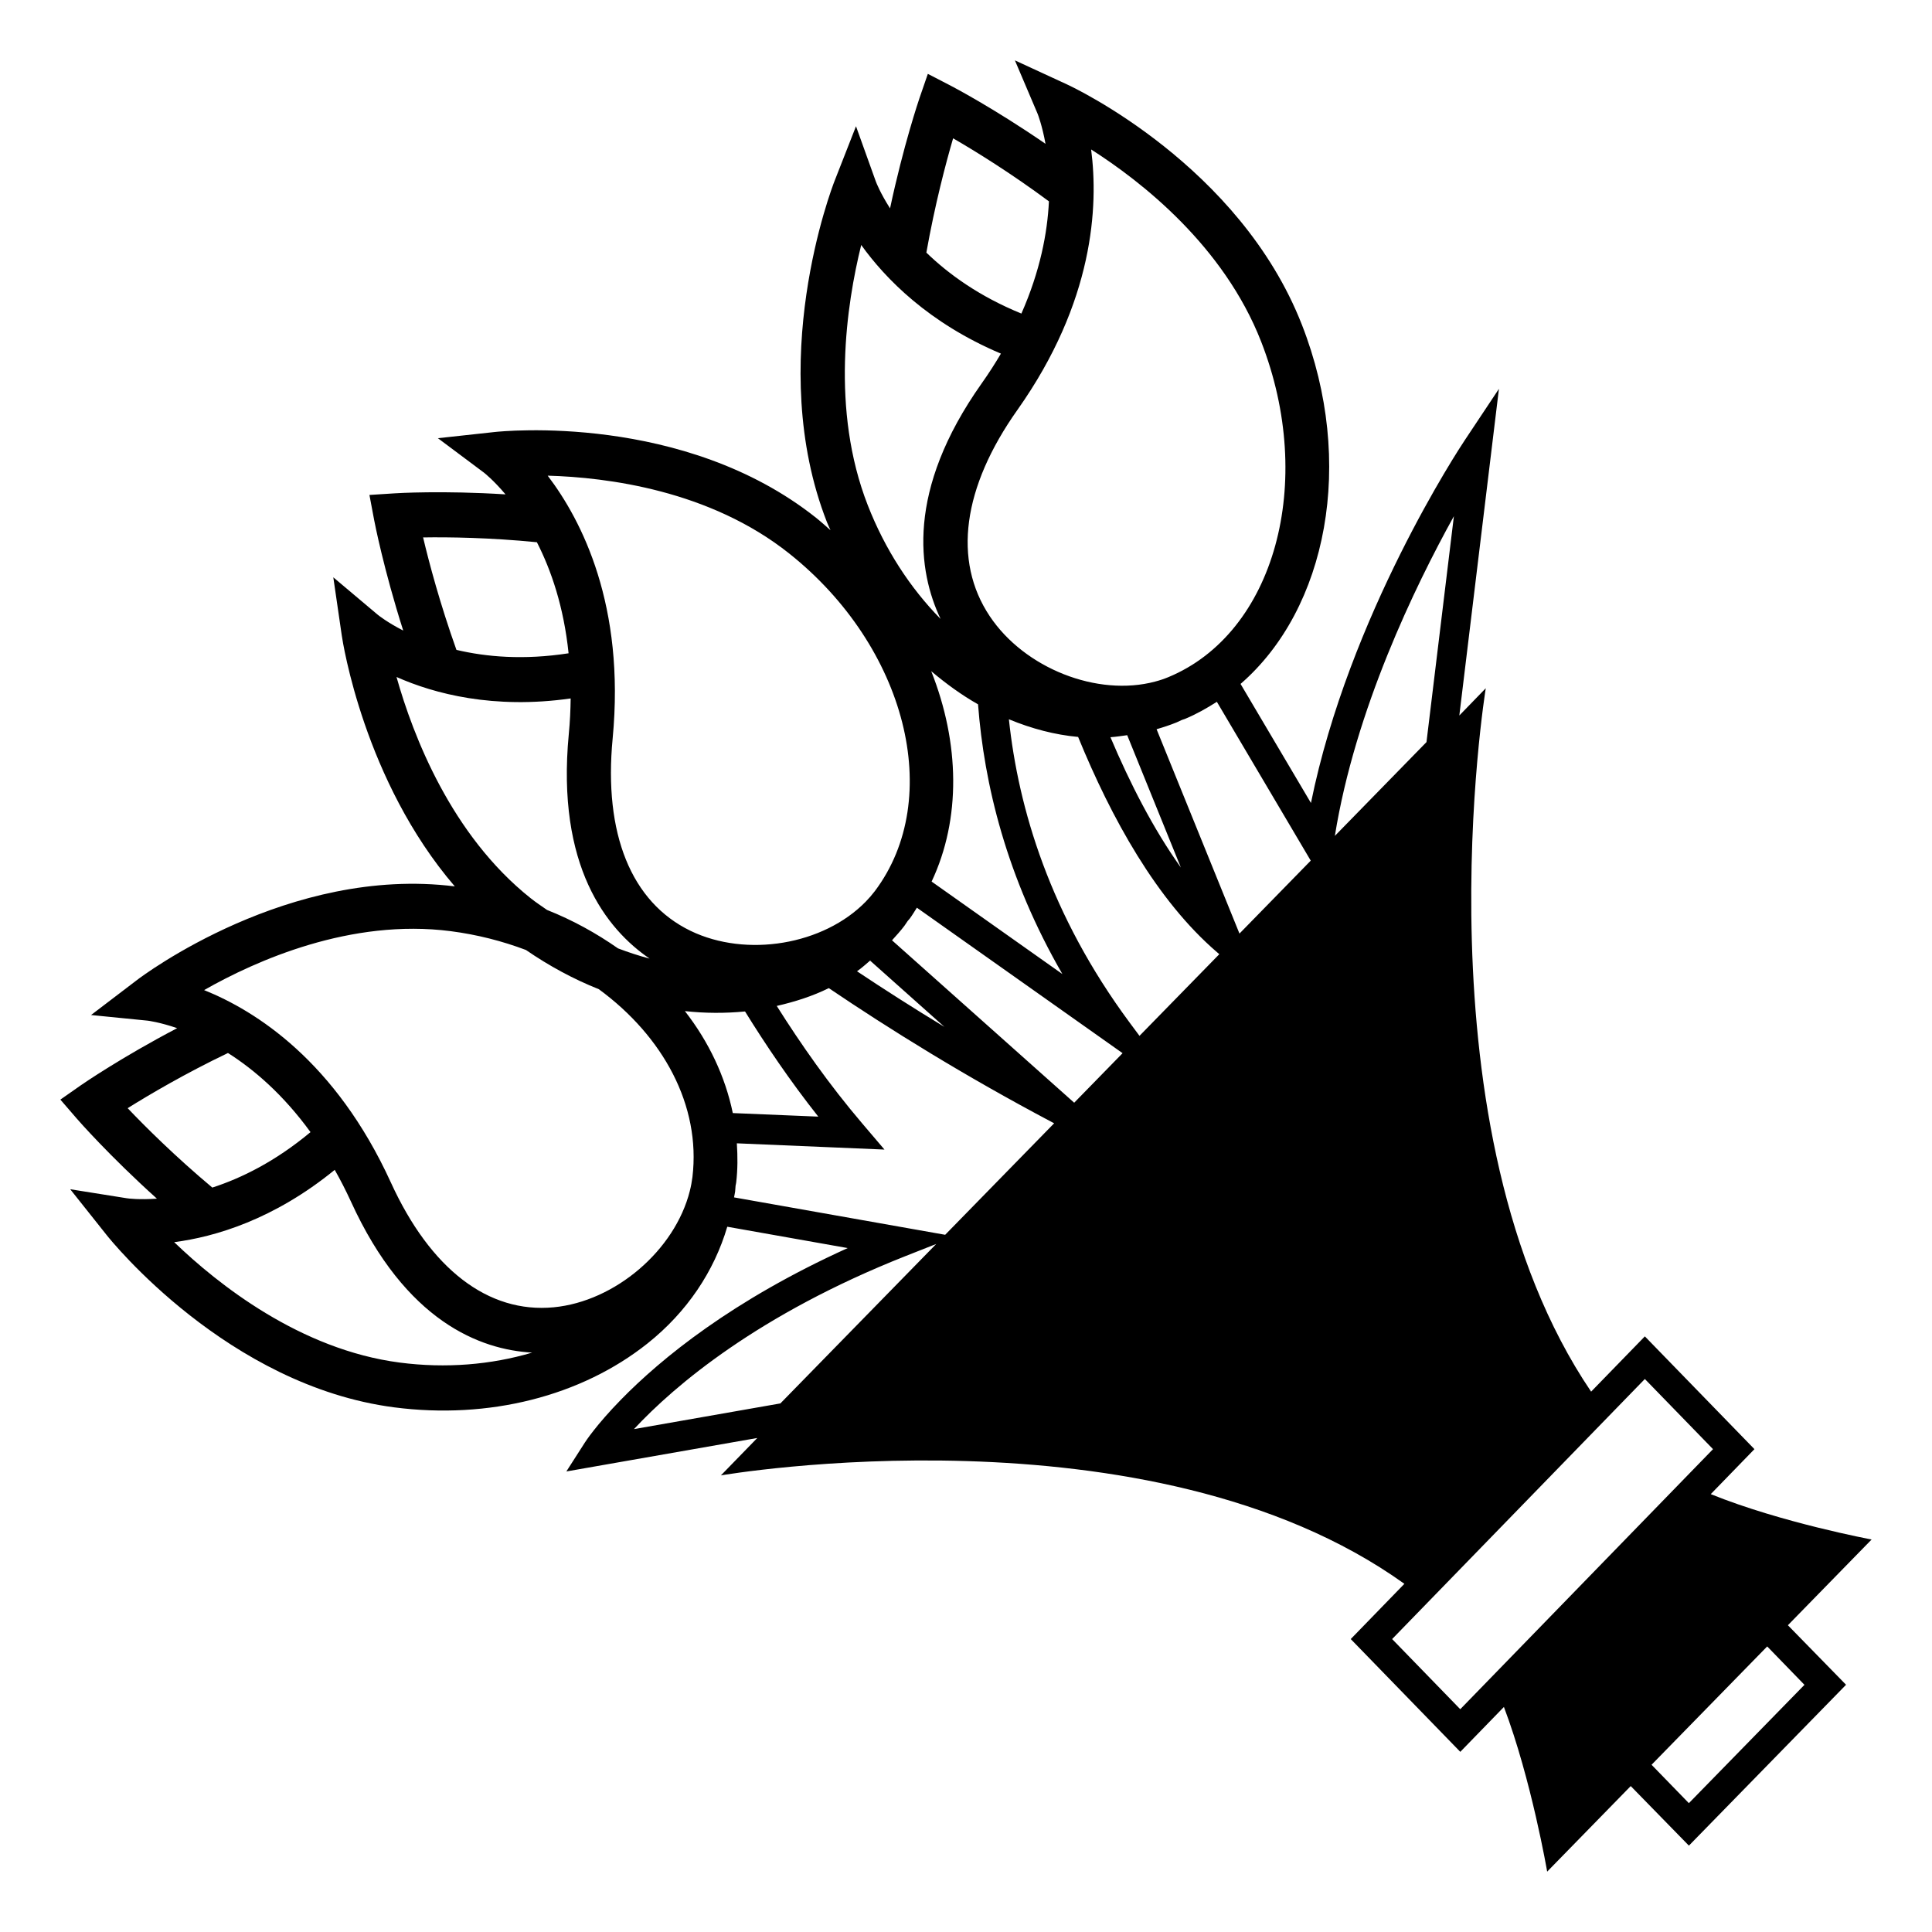 <svg xmlns="http://www.w3.org/2000/svg" viewBox="0 0 64 64" enable-background="new 0 0 64 64"><path d="m49.654 12.881l-1.132 1.702c-.168.25-3.839 5.82-5.095 12.017l-2.332-3.944c2.868-2.487 3.816-7.337 2.033-11.896-2.06-5.273-7.552-7.858-7.787-7.966l-1.721-.794.754 1.773c.005.012.147.372.26.991-1.73-1.19-3.089-1.899-3.159-1.935l-.739-.382-.276.8c-.025.076-.53 1.561-.976 3.655-.321-.502-.458-.854-.473-.896l-.655-1.824-.707 1.805c-.096.243-2.317 6.032-.257 11.306.036.093.081.18.119.271-.156-.137-.308-.276-.473-.408-4.382-3.484-10.399-2.873-10.652-2.845l-1.88.205 1.526 1.141c.01.008.313.244.714.72-2.08-.132-3.603-.04-3.681-.034l-.827.053.157.834c.015.078.313 1.62.962 3.658-.524-.268-.816-.501-.849-.528l-1.467-1.236.28 1.923c.032.225.742 4.82 3.745 8.316-5.484-.689-10.332 2.95-10.535 3.107l-1.515 1.154 1.88.187c.012.002.389.048.973.248-1.855.972-3.121 1.844-3.186 1.889l-.683.478.548.634c.052.061 1.077 1.231 2.65 2.647-.585.042-.952-.006-.996-.013l-1.876-.299 1.199 1.508c.161.205 4.028 5.002 9.532 5.717 3.134.407 6.192-.366 8.396-2.119 1.305-1.04 2.203-2.385 2.639-3.864l3.989.707c-3.812 1.726-6.168 3.647-7.515 5.026-.82.839-1.178 1.394-1.192 1.417l-.613.957 6.325-1.109-1.205 1.239c0 0 14.202-2.459 22.641 3.592l-1.777 1.83 3.629 3.736 1.445-1.487c.91 2.404 1.433 5.455 1.433 5.455l2.768-2.834 1.927 1.973 5.206-5.329-1.927-1.972 2.774-2.84c0 0-2.984-.555-5.329-1.503l1.447-1.49-3.63-3.736-1.78 1.831c-5.882-8.685-3.49-23.301-3.49-23.301l-.876.903 1.312-10.821m-18.081-8.299c.728.421 1.906 1.147 3.174 2.088-.05 1.04-.289 2.307-.912 3.717-1.396-.569-2.415-1.309-3.148-2.019.282-1.586.644-2.961.886-3.786m4.572.369c1.67 1.064 4.393 3.194 5.631 6.363 1.824 4.671.445 9.658-3.072 11.117-.141.058-.284.107-.433.145 0 0 0 0-.001.001-1.92.514-4.331-.438-5.484-2.166-1.228-1.839-.902-4.266.92-6.836 2.533-3.584 2.683-6.751 2.439-8.624m1.195 19.403l1.778 4.385c-.918-1.286-1.688-2.796-2.333-4.318.187-.013.37-.042.555-.067m-8.594-7.618c-1.236-3.163-.704-6.654-.217-8.621.803 1.121 2.24 2.59 4.628 3.599-.191.323-.399.65-.636.984-2.523 3.565-2.111 6.228-1.363 7.805-1.005-1.023-1.84-2.301-2.412-3.767m3.653 6.596c.2 2.635.941 5.731 2.794 8.935l-4.332-3.064c.98-2.078.931-4.59-.013-6.969.492.415 1.007.79 1.551 1.098m4.788 11.556l-1.603 1.641-6.035-5.38c.141-.157.283-.311.41-.479l.11-.162c.021-.027.047-.053.068-.079.087-.116.157-.24.236-.36l6.814 4.819m-19.044-19.131c1.967.055 5.367.484 8 2.578 3.881 3.086 5.153 8.103 2.839 11.182-.093.122-.193.238-.302.35-1.404 1.438-3.954 1.862-5.803.969-1.967-.951-2.885-3.215-2.582-6.374.418-4.404-1.018-7.216-2.152-8.705m13.141 18.259c-1.054-.639-2.017-1.256-2.894-1.841.164-.114.309-.25.461-.378-.01.008-.017.019-.026.026l2.459 2.193m-17.268-16.213c.834-.014 2.211.005 3.769.159.473.923.891 2.141 1.05 3.679-1.487.23-2.731.12-3.715-.113-.54-1.515-.907-2.888-1.104-3.725m-.881 4.623c1.244.553 3.211 1.076 5.769.711-.005.379-.022.77-.062 1.179-.418 4.382 1.252 6.467 2.677 7.439-.352-.093-.7-.207-1.047-.339-.713-.499-1.498-.935-2.351-1.273-.182-.129-.367-.248-.544-.39-2.629-2.091-3.893-5.378-4.442-7.327m9.553 11.068c.67.074 1.336.075 1.992.012.686 1.108 1.495 2.306 2.427 3.484l-2.832-.118c-.25-1.208-.793-2.358-1.587-3.378m-18.459 3.216c.712-.446 1.905-1.149 3.323-1.828.866.55 1.83 1.378 2.734 2.621-1.165.972-2.291 1.526-3.253 1.837-1.219-1.021-2.218-2.013-2.804-2.63m9.012 8.427c-3.302-.429-6.027-2.599-7.471-3.989 1.347-.174 3.299-.747 5.318-2.395.186.327.364.673.535 1.045 1.819 3.99 4.294 4.913 6.005 5.009-1.36.403-2.857.529-4.387.33m9.611-5.69c0 0 0 0 0 .002-.494 1.968-2.476 3.663-4.512 3.857-2.166.206-4.082-1.263-5.395-4.141-1.832-4.007-4.465-5.676-6.184-6.367 1.72-.979 4.86-2.38 8.168-1.952.879.114 1.714.329 2.493.623.772.531 1.582.968 2.414 1.299 2.133 1.563 3.384 3.854 3.102 6.223-.02.153-.047.305-.086.456m2.999 7.043l-4.85.851c1.346-1.446 4.123-3.802 8.994-5.731l1.019-.402-5.163 5.282m5.459-5.586l-6.994-1.239c.011-.064.027-.128.036-.192l.015-.195c.004-.036.018-.071.02-.106.052-.436.05-.868.022-1.298l4.89.207-.743-.873c-1.088-1.276-2.032-2.627-2.825-3.885.606-.139 1.188-.325 1.724-.59 1.992 1.347 4.48 2.899 7.396 4.441l.069.036-3.61 3.694m28.465 14.908l-3.829 3.92-1.236-1.272 3.831-3.92 1.234 1.272m-5.287-10.131l2.258 2.324-8.373 8.615-2.257-2.324 8.372-8.615m-16.741-11.367l-.329-.443c-2.633-3.559-3.683-7.081-3.997-10.044.756.313 1.528.515 2.293.585 1.101 2.691 2.604 5.415 4.601 7.131l.076.066-2.644 2.705m3.312-3.388l-2.746-6.77c.224-.065.446-.137.664-.226l.175-.081c.032-.014.068-.02.101-.034.374-.155.722-.353 1.057-.567l3.11 5.262-2.361 2.416m3.16-3.236c.671-4.175 2.654-8.265 3.943-10.59l-.908 7.483-3.035 3.107"/></svg>